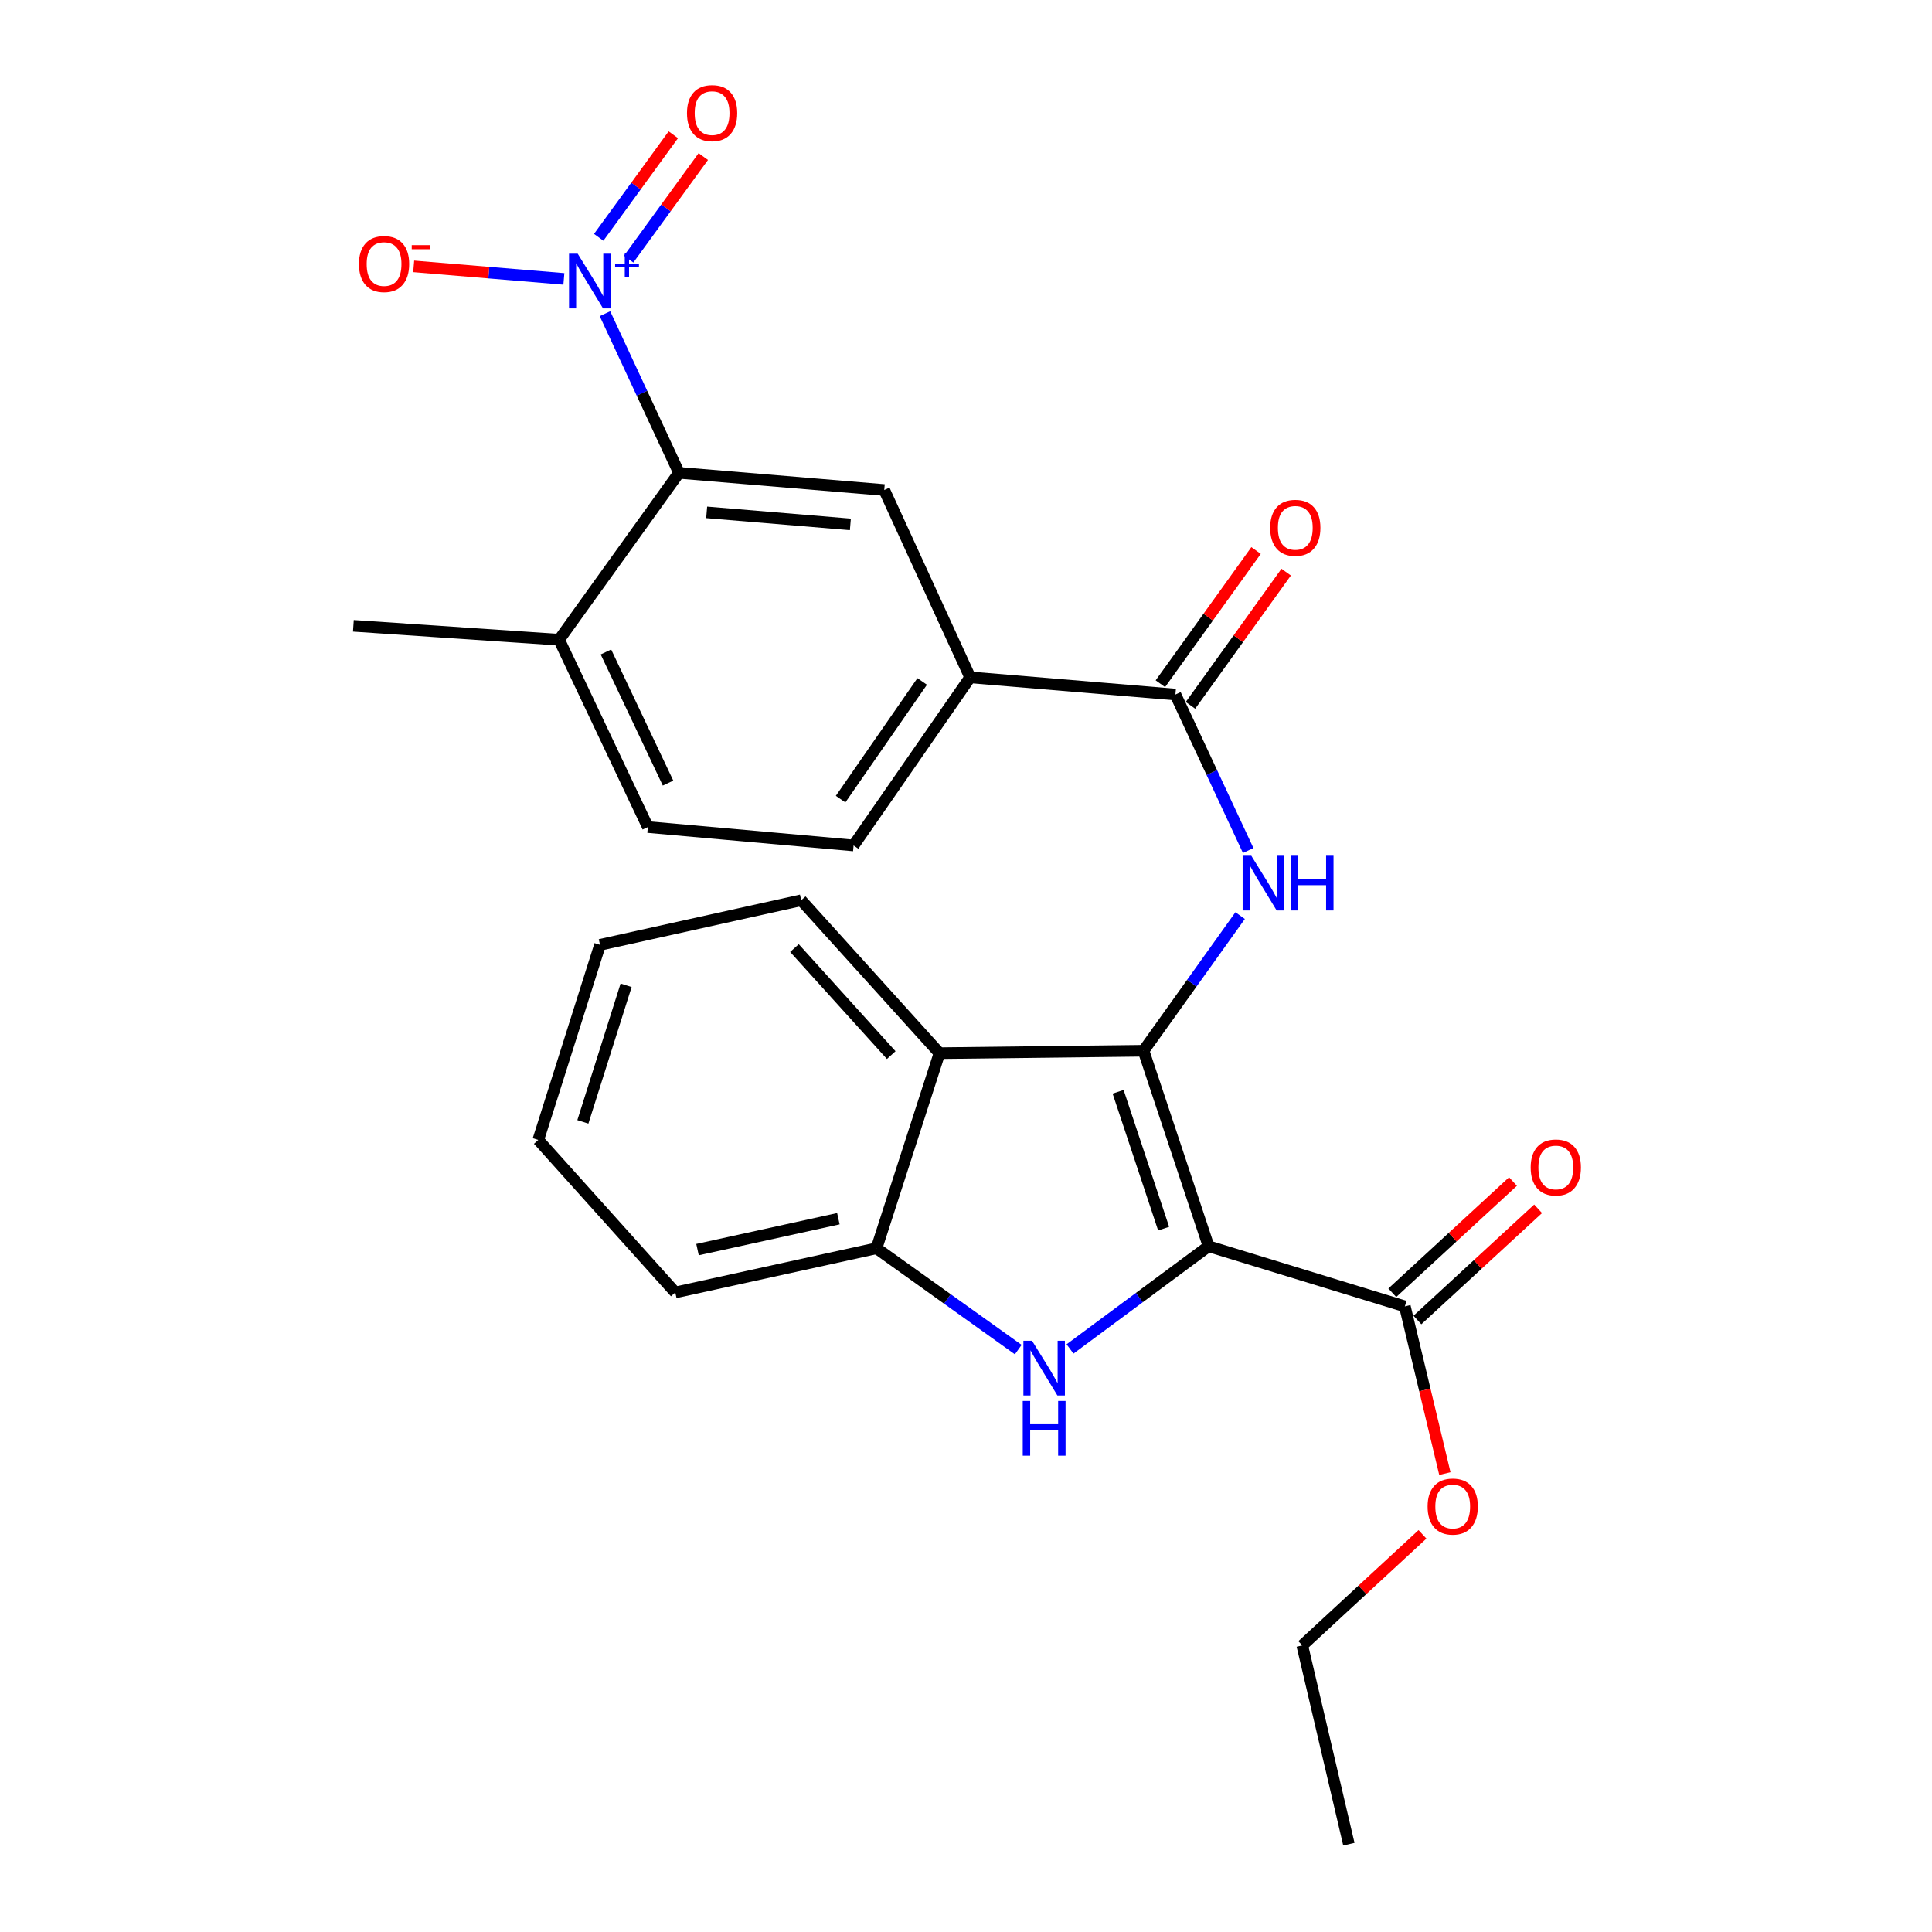 <?xml version='1.0' encoding='iso-8859-1'?>
<svg version='1.1' baseProfile='full'
              xmlns='http://www.w3.org/2000/svg'
                      xmlns:rdkit='http://www.rdkit.org/xml'
                      xmlns:xlink='http://www.w3.org/1999/xlink'
                  xml:space='preserve'
width='1000px' height='1000px' viewBox='0 0 1000 1000'>
<!-- END OF HEADER -->
<rect style='opacity:1.0;fill:#FFFFFF;stroke:none' width='1000' height='1000' x='0' y='0'> </rect>
<path class='bond-0' d='M 625.551,645.066 L 591.886,543.86' style='fill:none;fill-rule:evenodd;stroke:#000000;stroke-width:6px;stroke-linecap:butt;stroke-linejoin:miter;stroke-opacity:1' />
<path class='bond-0' d='M 602.294,635.941 L 578.729,565.097' style='fill:none;fill-rule:evenodd;stroke:#000000;stroke-width:6px;stroke-linecap:butt;stroke-linejoin:miter;stroke-opacity:1' />
<path class='bond-1' d='M 625.551,645.066 L 589.695,671.642' style='fill:none;fill-rule:evenodd;stroke:#000000;stroke-width:6px;stroke-linecap:butt;stroke-linejoin:miter;stroke-opacity:1' />
<path class='bond-1' d='M 589.695,671.642 L 553.84,698.217' style='fill:none;fill-rule:evenodd;stroke:#0000FF;stroke-width:6px;stroke-linecap:butt;stroke-linejoin:miter;stroke-opacity:1' />
<path class='bond-8' d='M 625.551,645.066 L 727.151,676.182' style='fill:none;fill-rule:evenodd;stroke:#000000;stroke-width:6px;stroke-linecap:butt;stroke-linejoin:miter;stroke-opacity:1' />
<path class='bond-3' d='M 591.886,543.86 L 616.891,508.888' style='fill:none;fill-rule:evenodd;stroke:#000000;stroke-width:6px;stroke-linecap:butt;stroke-linejoin:miter;stroke-opacity:1' />
<path class='bond-3' d='M 616.891,508.888 L 641.896,473.915' style='fill:none;fill-rule:evenodd;stroke:#0000FF;stroke-width:6px;stroke-linecap:butt;stroke-linejoin:miter;stroke-opacity:1' />
<path class='bond-4' d='M 591.886,543.86 L 486.268,545.118' style='fill:none;fill-rule:evenodd;stroke:#000000;stroke-width:6px;stroke-linecap:butt;stroke-linejoin:miter;stroke-opacity:1' />
<path class='bond-7' d='M 527.046,698.557 L 490.363,672.334' style='fill:none;fill-rule:evenodd;stroke:#0000FF;stroke-width:6px;stroke-linecap:butt;stroke-linejoin:miter;stroke-opacity:1' />
<path class='bond-7' d='M 490.363,672.334 L 453.68,646.11' style='fill:none;fill-rule:evenodd;stroke:#000000;stroke-width:6px;stroke-linecap:butt;stroke-linejoin:miter;stroke-opacity:1' />
<path class='bond-2' d='M 313.129,162.373 L 332.28,203.558' style='fill:none;fill-rule:evenodd;stroke:#0000FF;stroke-width:6px;stroke-linecap:butt;stroke-linejoin:miter;stroke-opacity:1' />
<path class='bond-2' d='M 332.28,203.558 L 351.43,244.742' style='fill:none;fill-rule:evenodd;stroke:#000000;stroke-width:6px;stroke-linecap:butt;stroke-linejoin:miter;stroke-opacity:1' />
<path class='bond-11' d='M 291.861,144.357 L 252.993,141.112' style='fill:none;fill-rule:evenodd;stroke:#0000FF;stroke-width:6px;stroke-linecap:butt;stroke-linejoin:miter;stroke-opacity:1' />
<path class='bond-11' d='M 252.993,141.112 L 214.125,137.867' style='fill:none;fill-rule:evenodd;stroke:#FF0000;stroke-width:6px;stroke-linecap:butt;stroke-linejoin:miter;stroke-opacity:1' />
<path class='bond-12' d='M 325.399,134.123 L 344.712,107.581' style='fill:none;fill-rule:evenodd;stroke:#0000FF;stroke-width:6px;stroke-linecap:butt;stroke-linejoin:miter;stroke-opacity:1' />
<path class='bond-12' d='M 344.712,107.581 L 364.025,81.039' style='fill:none;fill-rule:evenodd;stroke:#FF0000;stroke-width:6px;stroke-linecap:butt;stroke-linejoin:miter;stroke-opacity:1' />
<path class='bond-12' d='M 309.884,122.833 L 329.197,96.291' style='fill:none;fill-rule:evenodd;stroke:#0000FF;stroke-width:6px;stroke-linecap:butt;stroke-linejoin:miter;stroke-opacity:1' />
<path class='bond-12' d='M 329.197,96.291 L 348.509,69.75' style='fill:none;fill-rule:evenodd;stroke:#FF0000;stroke-width:6px;stroke-linecap:butt;stroke-linejoin:miter;stroke-opacity:1' />
<path class='bond-6' d='M 646.066,440.236 L 627.232,399.861' style='fill:none;fill-rule:evenodd;stroke:#0000FF;stroke-width:6px;stroke-linecap:butt;stroke-linejoin:miter;stroke-opacity:1' />
<path class='bond-6' d='M 627.232,399.861 L 608.399,359.486' style='fill:none;fill-rule:evenodd;stroke:#000000;stroke-width:6px;stroke-linecap:butt;stroke-linejoin:miter;stroke-opacity:1' />
<path class='bond-19' d='M 486.268,545.118 L 414.707,465.979' style='fill:none;fill-rule:evenodd;stroke:#000000;stroke-width:6px;stroke-linecap:butt;stroke-linejoin:miter;stroke-opacity:1' />
<path class='bond-19' d='M 461.301,546.116 L 411.209,490.719' style='fill:none;fill-rule:evenodd;stroke:#000000;stroke-width:6px;stroke-linecap:butt;stroke-linejoin:miter;stroke-opacity:1' />
<path class='bond-26' d='M 486.268,545.118 L 453.68,646.11' style='fill:none;fill-rule:evenodd;stroke:#000000;stroke-width:6px;stroke-linecap:butt;stroke-linejoin:miter;stroke-opacity:1' />
<path class='bond-5' d='M 351.43,244.742 L 457.688,253.632' style='fill:none;fill-rule:evenodd;stroke:#000000;stroke-width:6px;stroke-linecap:butt;stroke-linejoin:miter;stroke-opacity:1' />
<path class='bond-5' d='M 365.769,265.197 L 440.15,271.42' style='fill:none;fill-rule:evenodd;stroke:#000000;stroke-width:6px;stroke-linecap:butt;stroke-linejoin:miter;stroke-opacity:1' />
<path class='bond-28' d='M 351.43,244.742 L 289.4,331.12' style='fill:none;fill-rule:evenodd;stroke:#000000;stroke-width:6px;stroke-linecap:butt;stroke-linejoin:miter;stroke-opacity:1' />
<path class='bond-10' d='M 608.399,359.486 L 502.14,350.595' style='fill:none;fill-rule:evenodd;stroke:#000000;stroke-width:6px;stroke-linecap:butt;stroke-linejoin:miter;stroke-opacity:1' />
<path class='bond-14' d='M 616.191,365.083 L 640.955,330.609' style='fill:none;fill-rule:evenodd;stroke:#000000;stroke-width:6px;stroke-linecap:butt;stroke-linejoin:miter;stroke-opacity:1' />
<path class='bond-14' d='M 640.955,330.609 L 665.719,296.135' style='fill:none;fill-rule:evenodd;stroke:#FF0000;stroke-width:6px;stroke-linecap:butt;stroke-linejoin:miter;stroke-opacity:1' />
<path class='bond-14' d='M 600.607,353.888 L 625.371,319.414' style='fill:none;fill-rule:evenodd;stroke:#000000;stroke-width:6px;stroke-linecap:butt;stroke-linejoin:miter;stroke-opacity:1' />
<path class='bond-14' d='M 625.371,319.414 L 650.135,284.94' style='fill:none;fill-rule:evenodd;stroke:#FF0000;stroke-width:6px;stroke-linecap:butt;stroke-linejoin:miter;stroke-opacity:1' />
<path class='bond-20' d='M 453.68,646.11 L 349.522,668.965' style='fill:none;fill-rule:evenodd;stroke:#000000;stroke-width:6px;stroke-linecap:butt;stroke-linejoin:miter;stroke-opacity:1' />
<path class='bond-20' d='M 433.944,630.797 L 361.033,646.795' style='fill:none;fill-rule:evenodd;stroke:#000000;stroke-width:6px;stroke-linecap:butt;stroke-linejoin:miter;stroke-opacity:1' />
<path class='bond-15' d='M 733.652,683.238 L 764.887,654.457' style='fill:none;fill-rule:evenodd;stroke:#000000;stroke-width:6px;stroke-linecap:butt;stroke-linejoin:miter;stroke-opacity:1' />
<path class='bond-15' d='M 764.887,654.457 L 796.123,625.677' style='fill:none;fill-rule:evenodd;stroke:#FF0000;stroke-width:6px;stroke-linecap:butt;stroke-linejoin:miter;stroke-opacity:1' />
<path class='bond-15' d='M 720.65,669.127 L 751.885,640.346' style='fill:none;fill-rule:evenodd;stroke:#000000;stroke-width:6px;stroke-linecap:butt;stroke-linejoin:miter;stroke-opacity:1' />
<path class='bond-15' d='M 751.885,640.346 L 783.12,611.565' style='fill:none;fill-rule:evenodd;stroke:#FF0000;stroke-width:6px;stroke-linecap:butt;stroke-linejoin:miter;stroke-opacity:1' />
<path class='bond-18' d='M 727.151,676.182 L 737.506,719.451' style='fill:none;fill-rule:evenodd;stroke:#000000;stroke-width:6px;stroke-linecap:butt;stroke-linejoin:miter;stroke-opacity:1' />
<path class='bond-18' d='M 737.506,719.451 L 747.86,762.72' style='fill:none;fill-rule:evenodd;stroke:#FF0000;stroke-width:6px;stroke-linecap:butt;stroke-linejoin:miter;stroke-opacity:1' />
<path class='bond-9' d='M 457.688,253.632 L 502.14,350.595' style='fill:none;fill-rule:evenodd;stroke:#000000;stroke-width:6px;stroke-linecap:butt;stroke-linejoin:miter;stroke-opacity:1' />
<path class='bond-16' d='M 502.14,350.595 L 441.816,437.613' style='fill:none;fill-rule:evenodd;stroke:#000000;stroke-width:6px;stroke-linecap:butt;stroke-linejoin:miter;stroke-opacity:1' />
<path class='bond-16' d='M 477.322,352.716 L 435.095,413.628' style='fill:none;fill-rule:evenodd;stroke:#000000;stroke-width:6px;stroke-linecap:butt;stroke-linejoin:miter;stroke-opacity:1' />
<path class='bond-13' d='M 289.4,331.12 L 335.323,428.083' style='fill:none;fill-rule:evenodd;stroke:#000000;stroke-width:6px;stroke-linecap:butt;stroke-linejoin:miter;stroke-opacity:1' />
<path class='bond-13' d='M 313.63,337.451 L 345.776,405.325' style='fill:none;fill-rule:evenodd;stroke:#000000;stroke-width:6px;stroke-linecap:butt;stroke-linejoin:miter;stroke-opacity:1' />
<path class='bond-21' d='M 289.4,331.12 L 182.907,323.924' style='fill:none;fill-rule:evenodd;stroke:#000000;stroke-width:6px;stroke-linecap:butt;stroke-linejoin:miter;stroke-opacity:1' />
<path class='bond-17' d='M 441.816,437.613 L 335.323,428.083' style='fill:none;fill-rule:evenodd;stroke:#000000;stroke-width:6px;stroke-linecap:butt;stroke-linejoin:miter;stroke-opacity:1' />
<path class='bond-22' d='M 736.273,794.165 L 705.163,822.916' style='fill:none;fill-rule:evenodd;stroke:#FF0000;stroke-width:6px;stroke-linecap:butt;stroke-linejoin:miter;stroke-opacity:1' />
<path class='bond-22' d='M 705.163,822.916 L 674.053,851.666' style='fill:none;fill-rule:evenodd;stroke:#000000;stroke-width:6px;stroke-linecap:butt;stroke-linejoin:miter;stroke-opacity:1' />
<path class='bond-23' d='M 414.707,465.979 L 310.57,489.047' style='fill:none;fill-rule:evenodd;stroke:#000000;stroke-width:6px;stroke-linecap:butt;stroke-linejoin:miter;stroke-opacity:1' />
<path class='bond-24' d='M 349.522,668.965 L 278.601,590.028' style='fill:none;fill-rule:evenodd;stroke:#000000;stroke-width:6px;stroke-linecap:butt;stroke-linejoin:miter;stroke-opacity:1' />
<path class='bond-25' d='M 674.053,851.666 L 698.177,954.545' style='fill:none;fill-rule:evenodd;stroke:#000000;stroke-width:6px;stroke-linecap:butt;stroke-linejoin:miter;stroke-opacity:1' />
<path class='bond-27' d='M 310.57,489.047 L 278.601,590.028' style='fill:none;fill-rule:evenodd;stroke:#000000;stroke-width:6px;stroke-linecap:butt;stroke-linejoin:miter;stroke-opacity:1' />
<path class='bond-27' d='M 324.068,509.985 L 301.69,580.673' style='fill:none;fill-rule:evenodd;stroke:#000000;stroke-width:6px;stroke-linecap:butt;stroke-linejoin:miter;stroke-opacity:1' />
<path  class='atom-2' d='M 534.192 693.981
L 543.472 708.981
Q 544.392 710.461, 545.872 713.141
Q 547.352 715.821, 547.432 715.981
L 547.432 693.981
L 551.192 693.981
L 551.192 722.301
L 547.312 722.301
L 537.352 705.901
Q 536.192 703.981, 534.952 701.781
Q 533.752 699.581, 533.392 698.901
L 533.392 722.301
L 529.712 722.301
L 529.712 693.981
L 534.192 693.981
' fill='#0000FF'/>
<path  class='atom-2' d='M 529.372 725.133
L 533.212 725.133
L 533.212 737.173
L 547.692 737.173
L 547.692 725.133
L 551.532 725.133
L 551.532 753.453
L 547.692 753.453
L 547.692 740.373
L 533.212 740.373
L 533.212 753.453
L 529.372 753.453
L 529.372 725.133
' fill='#0000FF'/>
<path  class='atom-3' d='M 299.012 131.317
L 308.292 146.317
Q 309.212 147.797, 310.692 150.477
Q 312.172 153.157, 312.252 153.317
L 312.252 131.317
L 316.012 131.317
L 316.012 159.637
L 312.132 159.637
L 302.172 143.237
Q 301.012 141.317, 299.772 139.117
Q 298.572 136.917, 298.212 136.237
L 298.212 159.637
L 294.532 159.637
L 294.532 131.317
L 299.012 131.317
' fill='#0000FF'/>
<path  class='atom-3' d='M 318.388 136.421
L 323.378 136.421
L 323.378 131.168
L 325.596 131.168
L 325.596 136.421
L 330.717 136.421
L 330.717 138.322
L 325.596 138.322
L 325.596 143.602
L 323.378 143.602
L 323.378 138.322
L 318.388 138.322
L 318.388 136.421
' fill='#0000FF'/>
<path  class='atom-4' d='M 647.667 442.928
L 656.947 457.928
Q 657.867 459.408, 659.347 462.088
Q 660.827 464.768, 660.907 464.928
L 660.907 442.928
L 664.667 442.928
L 664.667 471.248
L 660.787 471.248
L 650.827 454.848
Q 649.667 452.928, 648.427 450.728
Q 647.227 448.528, 646.867 447.848
L 646.867 471.248
L 643.187 471.248
L 643.187 442.928
L 647.667 442.928
' fill='#0000FF'/>
<path  class='atom-4' d='M 668.067 442.928
L 671.907 442.928
L 671.907 454.968
L 686.387 454.968
L 686.387 442.928
L 690.227 442.928
L 690.227 471.248
L 686.387 471.248
L 686.387 458.168
L 671.907 458.168
L 671.907 471.248
L 668.067 471.248
L 668.067 442.928
' fill='#0000FF'/>
<path  class='atom-12' d='M 185.79 136.666
Q 185.79 129.866, 189.15 126.066
Q 192.51 122.266, 198.79 122.266
Q 205.07 122.266, 208.43 126.066
Q 211.79 129.866, 211.79 136.666
Q 211.79 143.546, 208.39 147.466
Q 204.99 151.346, 198.79 151.346
Q 192.55 151.346, 189.15 147.466
Q 185.79 143.586, 185.79 136.666
M 198.79 148.146
Q 203.11 148.146, 205.43 145.266
Q 207.79 142.346, 207.79 136.666
Q 207.79 131.106, 205.43 128.306
Q 203.11 125.466, 198.79 125.466
Q 194.47 125.466, 192.11 128.266
Q 189.79 131.066, 189.79 136.666
Q 189.79 142.386, 192.11 145.266
Q 194.47 148.146, 198.79 148.146
' fill='#FF0000'/>
<path  class='atom-12' d='M 213.11 126.889
L 222.799 126.889
L 222.799 129.001
L 213.11 129.001
L 213.11 126.889
' fill='#FF0000'/>
<path  class='atom-13' d='M 355.582 58.55
Q 355.582 51.75, 358.942 47.95
Q 362.302 44.15, 368.582 44.15
Q 374.862 44.15, 378.222 47.95
Q 381.582 51.75, 381.582 58.55
Q 381.582 65.43, 378.182 69.35
Q 374.782 73.23, 368.582 73.23
Q 362.342 73.23, 358.942 69.35
Q 355.582 65.47, 355.582 58.55
M 368.582 70.03
Q 372.902 70.03, 375.222 67.15
Q 377.582 64.23, 377.582 58.55
Q 377.582 52.99, 375.222 50.19
Q 372.902 47.35, 368.582 47.35
Q 364.262 47.35, 361.902 50.15
Q 359.582 52.95, 359.582 58.55
Q 359.582 64.27, 361.902 67.15
Q 364.262 70.03, 368.582 70.03
' fill='#FF0000'/>
<path  class='atom-15' d='M 657.44 273.199
Q 657.44 266.399, 660.8 262.599
Q 664.16 258.799, 670.44 258.799
Q 676.72 258.799, 680.08 262.599
Q 683.44 266.399, 683.44 273.199
Q 683.44 280.079, 680.04 283.999
Q 676.64 287.879, 670.44 287.879
Q 664.2 287.879, 660.8 283.999
Q 657.44 280.119, 657.44 273.199
M 670.44 284.679
Q 674.76 284.679, 677.08 281.799
Q 679.44 278.879, 679.44 273.199
Q 679.44 267.639, 677.08 264.839
Q 674.76 261.999, 670.44 261.999
Q 666.12 261.999, 663.76 264.799
Q 661.44 267.599, 661.44 273.199
Q 661.44 278.919, 663.76 281.799
Q 666.12 284.679, 670.44 284.679
' fill='#FF0000'/>
<path  class='atom-16' d='M 792.277 604.276
Q 792.277 597.476, 795.637 593.676
Q 798.997 589.876, 805.277 589.876
Q 811.557 589.876, 814.917 593.676
Q 818.277 597.476, 818.277 604.276
Q 818.277 611.156, 814.877 615.076
Q 811.477 618.956, 805.277 618.956
Q 799.037 618.956, 795.637 615.076
Q 792.277 611.196, 792.277 604.276
M 805.277 615.756
Q 809.597 615.756, 811.917 612.876
Q 814.277 609.956, 814.277 604.276
Q 814.277 598.716, 811.917 595.916
Q 809.597 593.076, 805.277 593.076
Q 800.957 593.076, 798.597 595.876
Q 796.277 598.676, 796.277 604.276
Q 796.277 609.996, 798.597 612.876
Q 800.957 615.756, 805.277 615.756
' fill='#FF0000'/>
<path  class='atom-19' d='M 738.924 779.781
Q 738.924 772.981, 742.284 769.181
Q 745.644 765.381, 751.924 765.381
Q 758.204 765.381, 761.564 769.181
Q 764.924 772.981, 764.924 779.781
Q 764.924 786.661, 761.524 790.581
Q 758.124 794.461, 751.924 794.461
Q 745.684 794.461, 742.284 790.581
Q 738.924 786.701, 738.924 779.781
M 751.924 791.261
Q 756.244 791.261, 758.564 788.381
Q 760.924 785.461, 760.924 779.781
Q 760.924 774.221, 758.564 771.421
Q 756.244 768.581, 751.924 768.581
Q 747.604 768.581, 745.244 771.381
Q 742.924 774.181, 742.924 779.781
Q 742.924 785.501, 745.244 788.381
Q 747.604 791.261, 751.924 791.261
' fill='#FF0000'/>
</svg>
